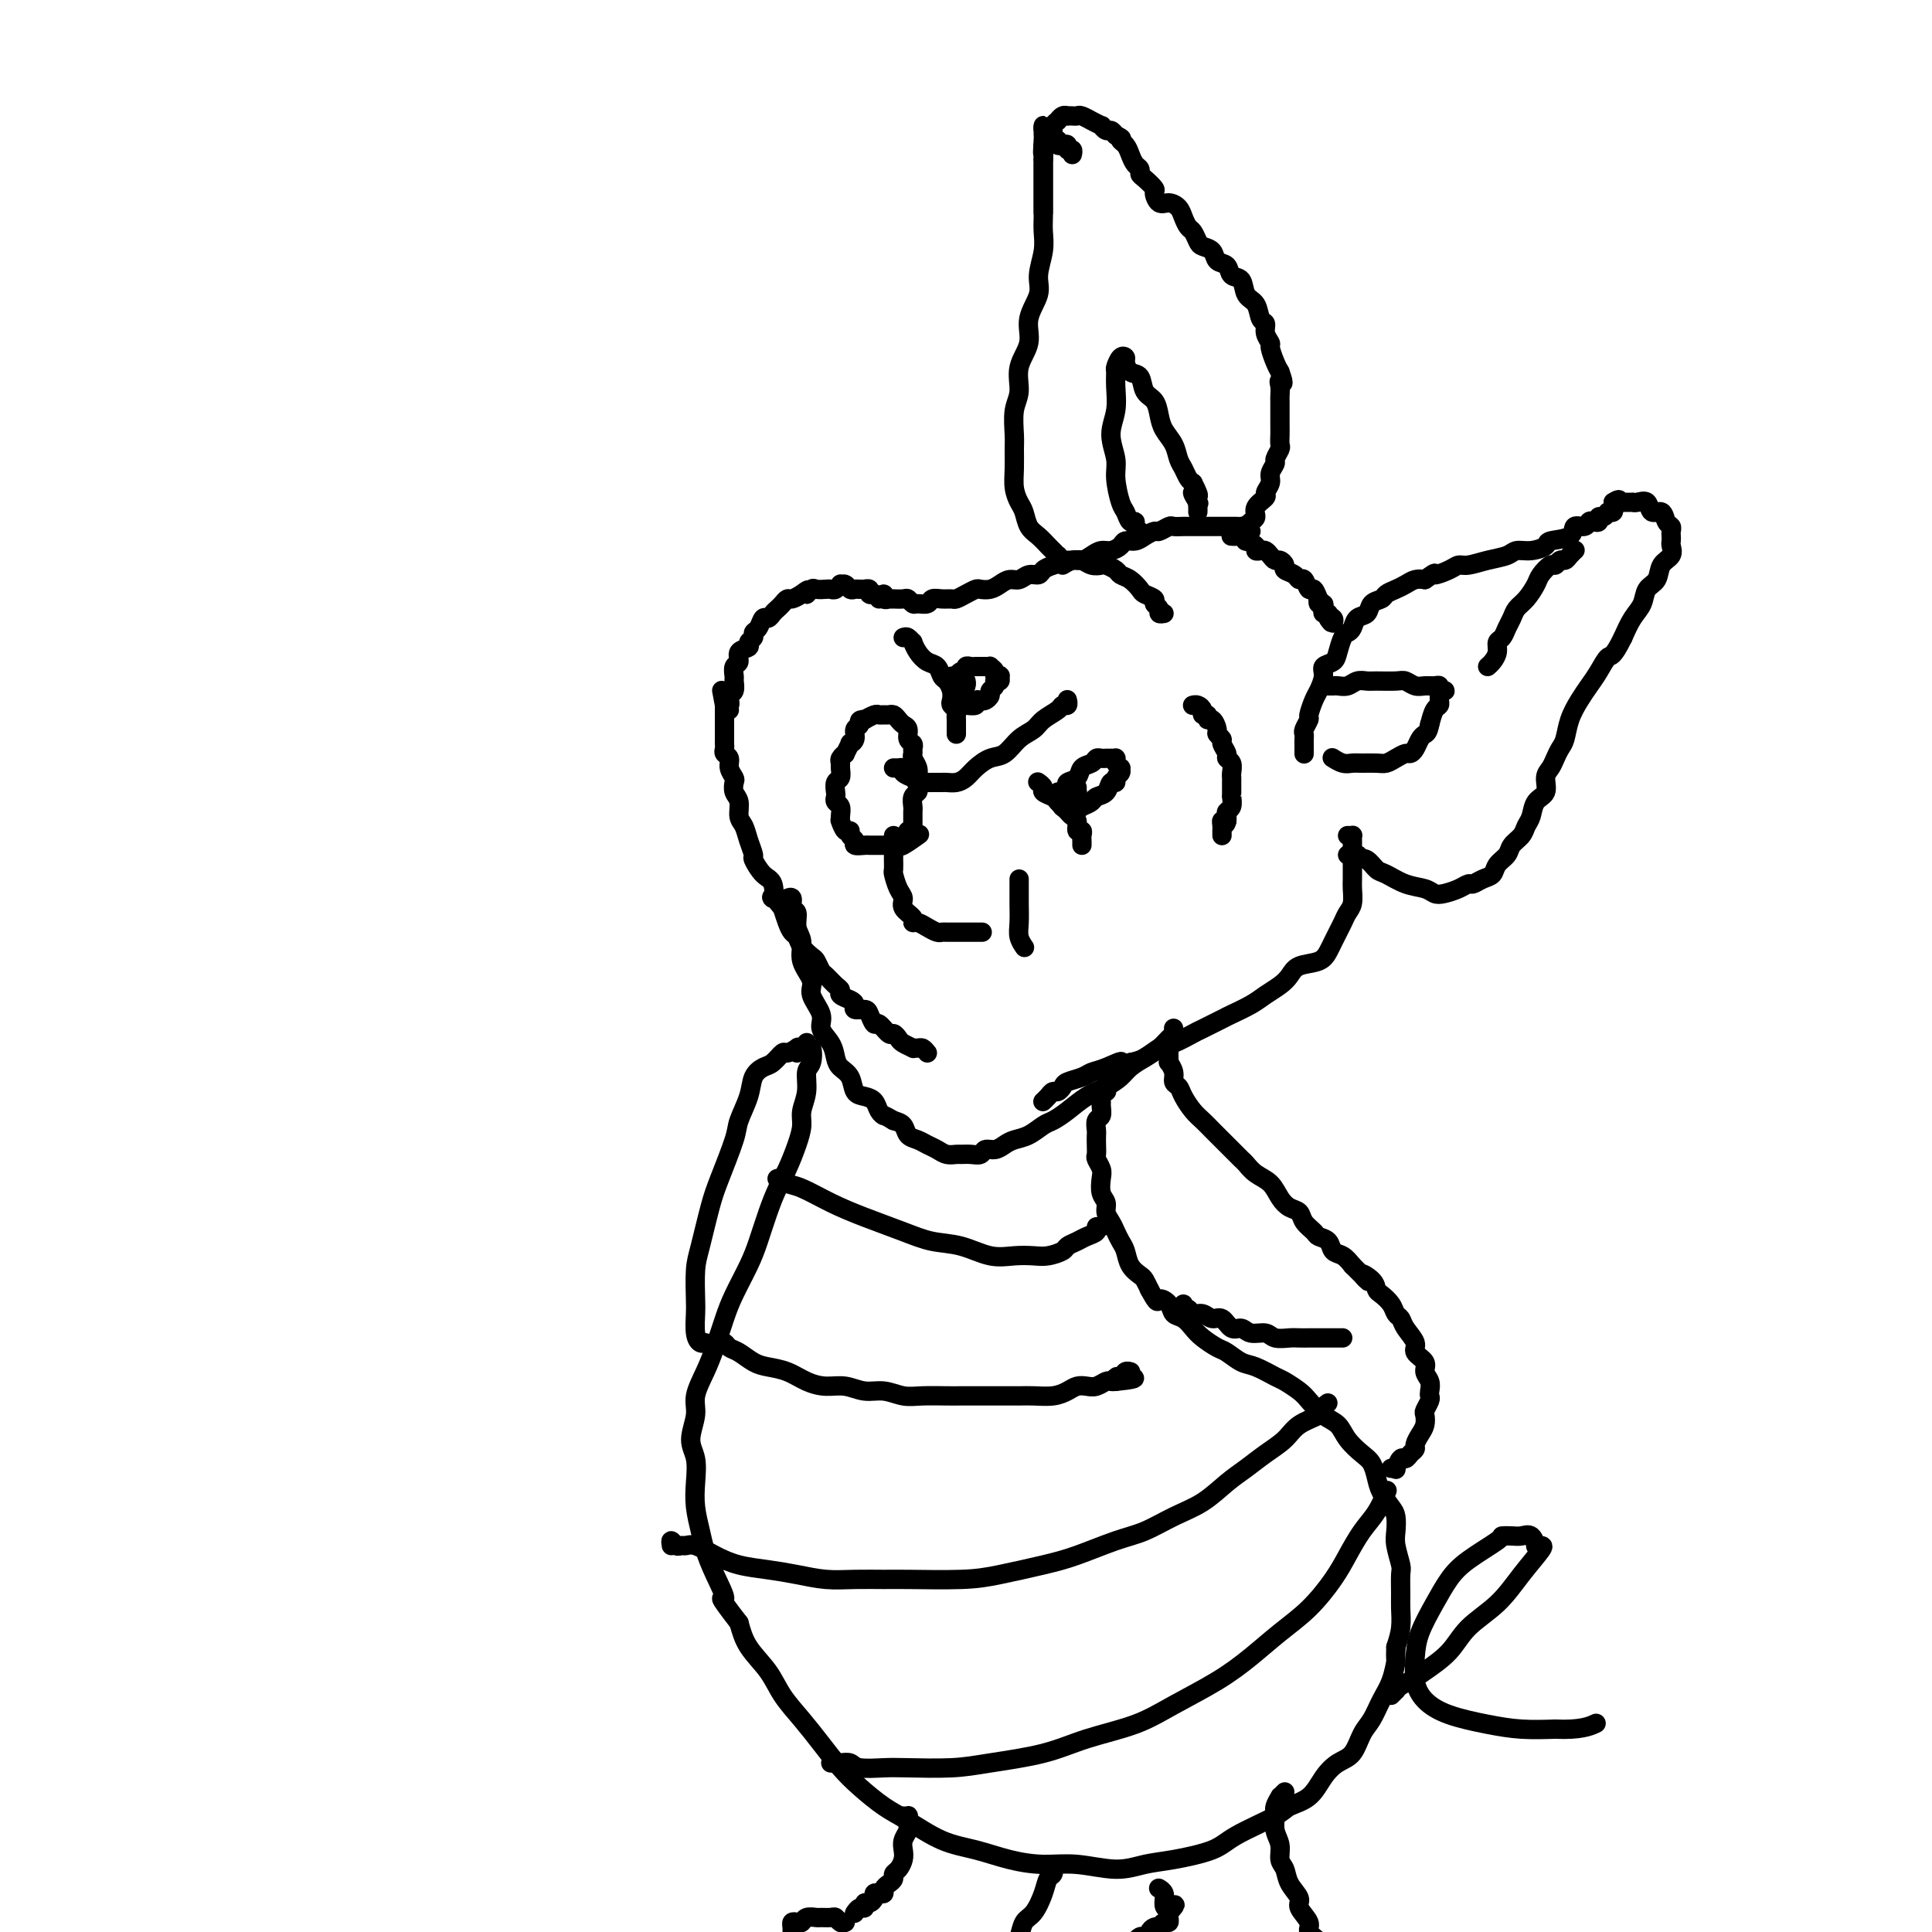 <svg viewBox='0 0 400 400' version='1.1' xmlns='http://www.w3.org/2000/svg' xmlns:xlink='http://www.w3.org/1999/xlink'><g fill='none' stroke='rgb(0,0,0)' stroke-width='4' stroke-linecap='round' stroke-linejoin='round'><path d='M192,218c-0.344,-0.424 -0.687,-0.849 -1,-1c-0.313,-0.151 -0.594,-0.029 -1,0c-0.406,0.029 -0.935,-0.035 -1,0c-0.065,0.035 0.334,0.169 0,0c-0.334,-0.169 -1.403,-0.642 -2,-1c-0.597,-0.358 -0.723,-0.602 -1,-1c-0.277,-0.398 -0.704,-0.950 -1,-1c-0.296,-0.050 -0.459,0.403 -1,0c-0.541,-0.403 -1.459,-1.662 -2,-2c-0.541,-0.338 -0.705,0.246 -1,0c-0.295,-0.246 -0.722,-1.323 -1,-2c-0.278,-0.677 -0.408,-0.955 -1,-1c-0.592,-0.045 -1.647,0.142 -2,0c-0.353,-0.142 -0.006,-0.614 0,-1c0.006,-0.386 -0.331,-0.685 -1,-1c-0.669,-0.315 -1.671,-0.647 -2,-1c-0.329,-0.353 0.014,-0.729 0,-1c-0.014,-0.271 -0.384,-0.439 -1,-1c-0.616,-0.561 -1.478,-1.515 -2,-2c-0.522,-0.485 -0.703,-0.501 -1,-1c-0.297,-0.499 -0.709,-1.481 -1,-2c-0.291,-0.519 -0.459,-0.575 -1,-1c-0.541,-0.425 -1.454,-1.219 -2,-2c-0.546,-0.781 -0.724,-1.550 -1,-2c-0.276,-0.450 -0.651,-0.583 -1,-1c-0.349,-0.417 -0.671,-1.119 -1,-2c-0.329,-0.881 -0.664,-1.940 -1,-3'/><path d='M162,188c-2.797,-3.540 -2.290,-1.888 -2,-2c0.290,-0.112 0.362,-1.986 0,-3c-0.362,-1.014 -1.157,-1.168 -2,-2c-0.843,-0.832 -1.732,-2.343 -2,-3c-0.268,-0.657 0.087,-0.459 0,-1c-0.087,-0.541 -0.615,-1.821 -1,-3c-0.385,-1.179 -0.625,-2.256 -1,-3c-0.375,-0.744 -0.884,-1.154 -1,-2c-0.116,-0.846 0.161,-2.127 0,-3c-0.161,-0.873 -0.760,-1.337 -1,-2c-0.240,-0.663 -0.121,-1.526 0,-2c0.121,-0.474 0.243,-0.561 0,-1c-0.243,-0.439 -0.850,-1.231 -1,-2c-0.150,-0.769 0.156,-1.516 0,-2c-0.156,-0.484 -0.774,-0.707 -1,-1c-0.226,-0.293 -0.061,-0.657 0,-1c0.061,-0.343 0.016,-0.666 0,-1c-0.016,-0.334 -0.004,-0.681 0,-1c0.004,-0.319 0.001,-0.611 0,-1c-0.001,-0.389 -0.000,-0.874 0,-1c0.000,-0.126 0.000,0.106 0,0c-0.000,-0.106 -0.000,-0.549 0,-1c0.000,-0.451 0.000,-0.908 0,-1c-0.000,-0.092 -0.000,0.183 0,0c0.000,-0.183 0.000,-0.822 0,-1c-0.000,-0.178 -0.000,0.106 0,0c0.000,-0.106 0.000,-0.602 0,-1c-0.000,-0.398 -0.000,-0.699 0,-1'/><path d='M150,146c-1.000,-5.333 -0.500,-2.667 0,0'/><path d='M151,147c-0.536,-0.455 -1.073,-0.910 -1,-1c0.073,-0.090 0.755,0.184 1,0c0.245,-0.184 0.051,-0.827 0,-1c-0.051,-0.173 0.039,0.123 0,0c-0.039,-0.123 -0.208,-0.667 0,-1c0.208,-0.333 0.792,-0.455 1,-1c0.208,-0.545 0.040,-1.512 0,-2c-0.040,-0.488 0.050,-0.498 0,-1c-0.050,-0.502 -0.239,-1.497 0,-2c0.239,-0.503 0.905,-0.516 1,-1c0.095,-0.484 -0.382,-1.439 0,-2c0.382,-0.561 1.622,-0.726 2,-1c0.378,-0.274 -0.106,-0.655 0,-1c0.106,-0.345 0.802,-0.652 1,-1c0.198,-0.348 -0.102,-0.737 0,-1c0.102,-0.263 0.605,-0.399 1,-1c0.395,-0.601 0.683,-1.666 1,-2c0.317,-0.334 0.662,0.064 1,0c0.338,-0.064 0.667,-0.591 1,-1c0.333,-0.409 0.669,-0.701 1,-1c0.331,-0.299 0.656,-0.606 1,-1c0.344,-0.394 0.708,-0.875 1,-1c0.292,-0.125 0.512,0.107 1,0c0.488,-0.107 1.244,-0.554 2,-1'/><path d='M166,123c2.185,-1.796 1.149,-0.285 1,0c-0.149,0.285 0.590,-0.655 1,-1c0.410,-0.345 0.492,-0.096 1,0c0.508,0.096 1.442,0.040 2,0c0.558,-0.040 0.741,-0.064 1,0c0.259,0.064 0.594,0.217 1,0c0.406,-0.217 0.882,-0.804 1,-1c0.118,-0.196 -0.123,0.000 0,0c0.123,-0.000 0.612,-0.196 1,0c0.388,0.196 0.677,0.785 1,1c0.323,0.215 0.679,0.057 1,0c0.321,-0.057 0.607,-0.011 1,0c0.393,0.011 0.894,-0.011 1,0c0.106,0.011 -0.181,0.055 0,0c0.181,-0.055 0.832,-0.211 1,0c0.168,0.211 -0.147,0.788 0,1c0.147,0.212 0.756,0.061 1,0c0.244,-0.061 0.122,-0.030 0,0'/><path d='M182,124c0.455,-0.536 0.911,-1.072 1,-1c0.089,0.072 -0.188,0.751 0,1c0.188,0.249 0.842,0.067 1,0c0.158,-0.067 -0.179,-0.019 0,0c0.179,0.019 0.874,0.009 1,0c0.126,-0.009 -0.318,-0.017 0,0c0.318,0.017 1.399,0.058 2,0c0.601,-0.058 0.724,-0.215 1,0c0.276,0.215 0.707,0.804 1,1c0.293,0.196 0.450,-0.000 1,0c0.550,0.000 1.495,0.197 2,0c0.505,-0.197 0.572,-0.788 1,-1c0.428,-0.212 1.218,-0.047 2,0c0.782,0.047 1.557,-0.026 2,0c0.443,0.026 0.556,0.151 1,0c0.444,-0.151 1.221,-0.579 2,-1c0.779,-0.421 1.560,-0.835 2,-1c0.440,-0.165 0.541,-0.082 1,0c0.459,0.082 1.277,0.161 2,0c0.723,-0.161 1.349,-0.564 2,-1c0.651,-0.436 1.325,-0.904 2,-1c0.675,-0.096 1.349,0.182 2,0c0.651,-0.182 1.278,-0.822 2,-1c0.722,-0.178 1.541,0.106 2,0c0.459,-0.106 0.560,-0.602 1,-1c0.440,-0.398 1.220,-0.699 2,-1'/><path d='M218,117c3.451,-1.019 2.080,-0.067 2,0c-0.080,0.067 1.133,-0.752 2,-1c0.867,-0.248 1.388,0.074 2,0c0.612,-0.074 1.315,-0.546 2,-1c0.685,-0.454 1.352,-0.892 2,-1c0.648,-0.108 1.275,0.112 2,0c0.725,-0.112 1.546,-0.556 2,-1c0.454,-0.444 0.540,-0.889 1,-1c0.460,-0.111 1.293,0.110 2,0c0.707,-0.110 1.288,-0.551 2,-1c0.712,-0.449 1.557,-0.905 2,-1c0.443,-0.095 0.486,0.171 1,0c0.514,-0.171 1.499,-0.778 2,-1c0.501,-0.222 0.519,-0.060 1,0c0.481,0.060 1.424,0.016 2,0c0.576,-0.016 0.783,-0.004 1,0c0.217,0.004 0.443,0.001 1,0c0.557,-0.001 1.445,-0.000 2,0c0.555,0.000 0.779,0.000 1,0c0.221,-0.000 0.441,-0.000 1,0c0.559,0.000 1.459,0.000 2,0c0.541,-0.000 0.723,-0.001 1,0c0.277,0.001 0.648,0.004 1,0c0.352,-0.004 0.687,-0.015 1,0c0.313,0.015 0.606,0.057 1,0c0.394,-0.057 0.889,-0.211 1,0c0.111,0.211 -0.162,0.788 0,1c0.162,0.212 0.761,0.061 1,0c0.239,-0.061 0.120,-0.030 0,0'/><path d='M255,111c-0.092,-0.009 -0.184,-0.017 0,0c0.184,0.017 0.646,0.060 1,0c0.354,-0.060 0.602,-0.223 1,0c0.398,0.223 0.947,0.830 1,1c0.053,0.170 -0.389,-0.099 0,0c0.389,0.099 1.610,0.565 2,1c0.390,0.435 -0.050,0.838 0,1c0.050,0.162 0.590,0.081 1,0c0.410,-0.081 0.688,-0.162 1,0c0.312,0.162 0.656,0.568 1,1c0.344,0.432 0.687,0.889 1,1c0.313,0.111 0.594,-0.124 1,0c0.406,0.124 0.935,0.605 1,1c0.065,0.395 -0.333,0.702 0,1c0.333,0.298 1.399,0.585 2,1c0.601,0.415 0.739,0.956 1,1c0.261,0.044 0.645,-0.410 1,0c0.355,0.410 0.683,1.683 1,2c0.317,0.317 0.625,-0.322 1,0c0.375,0.322 0.819,1.606 1,2c0.181,0.394 0.100,-0.101 0,0c-0.100,0.101 -0.219,0.797 0,1c0.219,0.203 0.777,-0.086 1,0c0.223,0.086 0.111,0.549 0,1c-0.111,0.451 -0.222,0.891 0,1c0.222,0.109 0.778,-0.112 1,0c0.222,0.112 0.111,0.556 0,1'/><path d='M275,128c1.332,1.718 0.161,0.512 0,0c-0.161,-0.512 0.687,-0.330 1,0c0.313,0.330 0.089,0.809 0,1c-0.089,0.191 -0.045,0.096 0,0'/><path d='M270,156c-0.000,0.081 -0.000,0.162 0,0c0.000,-0.162 0.000,-0.569 0,-1c-0.000,-0.431 -0.001,-0.888 0,-1c0.001,-0.112 0.004,0.120 0,0c-0.004,-0.120 -0.016,-0.594 0,-1c0.016,-0.406 0.060,-0.746 0,-1c-0.060,-0.254 -0.224,-0.423 0,-1c0.224,-0.577 0.835,-1.561 1,-2c0.165,-0.439 -0.115,-0.331 0,-1c0.115,-0.669 0.626,-2.115 1,-3c0.374,-0.885 0.611,-1.209 1,-2c0.389,-0.791 0.930,-2.051 1,-3c0.070,-0.949 -0.332,-1.588 0,-2c0.332,-0.412 1.399,-0.596 2,-1c0.601,-0.404 0.737,-1.030 1,-2c0.263,-0.970 0.652,-2.286 1,-3c0.348,-0.714 0.656,-0.825 1,-1c0.344,-0.175 0.726,-0.414 1,-1c0.274,-0.586 0.440,-1.519 1,-2c0.560,-0.481 1.515,-0.510 2,-1c0.485,-0.490 0.500,-1.440 1,-2c0.500,-0.560 1.485,-0.728 2,-1c0.515,-0.272 0.561,-0.647 1,-1c0.439,-0.353 1.272,-0.682 2,-1c0.728,-0.318 1.350,-0.624 2,-1c0.650,-0.376 1.329,-0.822 2,-1c0.671,-0.178 1.336,-0.089 2,0'/><path d='M295,120c2.928,-2.039 1.749,-1.138 2,-1c0.251,0.138 1.934,-0.488 3,-1c1.066,-0.512 1.517,-0.912 2,-1c0.483,-0.088 0.999,0.135 2,0c1.001,-0.135 2.486,-0.627 4,-1c1.514,-0.373 3.057,-0.625 4,-1c0.943,-0.375 1.287,-0.873 2,-1c0.713,-0.127 1.797,0.116 3,0c1.203,-0.116 2.525,-0.590 3,-1c0.475,-0.410 0.102,-0.754 1,-1c0.898,-0.246 3.066,-0.392 4,-1c0.934,-0.608 0.632,-1.679 1,-2c0.368,-0.321 1.404,0.106 2,0c0.596,-0.106 0.751,-0.745 1,-1c0.249,-0.255 0.592,-0.125 1,0c0.408,0.125 0.880,0.244 1,0c0.120,-0.244 -0.112,-0.850 0,-1c0.112,-0.150 0.570,0.157 1,0c0.430,-0.157 0.833,-0.778 1,-1c0.167,-0.222 0.097,-0.045 0,0c-0.097,0.045 -0.222,-0.043 0,0c0.222,0.043 0.792,0.218 1,0c0.208,-0.218 0.056,-0.828 0,-1c-0.056,-0.172 -0.016,0.094 0,0c0.016,-0.094 0.008,-0.547 0,-1'/><path d='M334,104c1.636,-1.083 1.226,-0.290 1,0c-0.226,0.290 -0.267,0.078 0,0c0.267,-0.078 0.842,-0.021 1,0c0.158,0.021 -0.099,0.006 0,0c0.099,-0.006 0.555,-0.004 1,0c0.445,0.004 0.878,0.009 1,0c0.122,-0.009 -0.065,-0.032 0,0c0.065,0.032 0.384,0.121 1,0c0.616,-0.121 1.528,-0.450 2,0c0.472,0.450 0.505,1.679 1,2c0.495,0.321 1.453,-0.265 2,0c0.547,0.265 0.683,1.381 1,2c0.317,0.619 0.817,0.742 1,1c0.183,0.258 0.051,0.650 0,1c-0.051,0.350 -0.021,0.659 0,1c0.021,0.341 0.032,0.714 0,1c-0.032,0.286 -0.107,0.484 0,1c0.107,0.516 0.394,1.349 0,2c-0.394,0.651 -1.471,1.121 -2,2c-0.529,0.879 -0.512,2.166 -1,3c-0.488,0.834 -1.481,1.213 -2,2c-0.519,0.787 -0.563,1.981 -1,3c-0.437,1.019 -1.268,1.863 -2,3c-0.732,1.137 -1.366,2.569 -2,4'/><path d='M336,132c-2.131,4.321 -2.459,3.625 -3,4c-0.541,0.375 -1.297,1.823 -2,3c-0.703,1.177 -1.354,2.083 -2,3c-0.646,0.917 -1.286,1.845 -2,3c-0.714,1.155 -1.500,2.536 -2,4c-0.500,1.464 -0.713,3.010 -1,4c-0.287,0.990 -0.650,1.424 -1,2c-0.350,0.576 -0.689,1.294 -1,2c-0.311,0.706 -0.594,1.400 -1,2c-0.406,0.600 -0.935,1.105 -1,2c-0.065,0.895 0.335,2.179 0,3c-0.335,0.821 -1.403,1.178 -2,2c-0.597,0.822 -0.722,2.107 -1,3c-0.278,0.893 -0.708,1.394 -1,2c-0.292,0.606 -0.445,1.318 -1,2c-0.555,0.682 -1.514,1.334 -2,2c-0.486,0.666 -0.501,1.345 -1,2c-0.499,0.655 -1.481,1.285 -2,2c-0.519,0.715 -0.575,1.515 -1,2c-0.425,0.485 -1.220,0.655 -2,1c-0.780,0.345 -1.546,0.864 -2,1c-0.454,0.136 -0.595,-0.110 -1,0c-0.405,0.110 -1.073,0.578 -2,1c-0.927,0.422 -2.115,0.800 -3,1c-0.885,0.200 -1.469,0.224 -2,0c-0.531,-0.224 -1.010,-0.694 -2,-1c-0.990,-0.306 -2.492,-0.447 -4,-1c-1.508,-0.553 -3.023,-1.519 -4,-2c-0.977,-0.481 -1.417,-0.476 -2,-1c-0.583,-0.524 -1.309,-1.578 -2,-2c-0.691,-0.422 -1.345,-0.211 -2,0'/><path d='M281,178c-2.740,-1.309 -0.590,-1.083 0,-1c0.590,0.083 -0.380,0.022 -1,0c-0.620,-0.022 -0.892,-0.006 -1,0c-0.108,0.006 -0.054,0.003 0,0'/><path d='M326,114c0.089,-0.080 0.178,-0.161 0,0c-0.178,0.161 -0.624,0.563 -1,1c-0.376,0.437 -0.682,0.908 -1,1c-0.318,0.092 -0.648,-0.195 -1,0c-0.352,0.195 -0.727,0.871 -1,1c-0.273,0.129 -0.444,-0.289 -1,0c-0.556,0.289 -1.497,1.285 -2,2c-0.503,0.715 -0.569,1.150 -1,2c-0.431,0.850 -1.229,2.116 -2,3c-0.771,0.884 -1.517,1.388 -2,2c-0.483,0.612 -0.703,1.333 -1,2c-0.297,0.667 -0.671,1.282 -1,2c-0.329,0.718 -0.614,1.541 -1,2c-0.386,0.459 -0.874,0.554 -1,1c-0.126,0.446 0.111,1.243 0,2c-0.111,0.757 -0.568,1.473 -1,2c-0.432,0.527 -0.838,0.865 -1,1c-0.162,0.135 -0.081,0.068 0,0'/><path d='M219,116c-0.026,-0.448 -0.051,-0.897 0,-1c0.051,-0.103 0.179,0.139 0,0c-0.179,-0.139 -0.664,-0.660 -1,-1c-0.336,-0.340 -0.524,-0.499 -1,-1c-0.476,-0.501 -1.242,-1.344 -2,-2c-0.758,-0.656 -1.510,-1.126 -2,-2c-0.490,-0.874 -0.720,-2.153 -1,-3c-0.280,-0.847 -0.611,-1.264 -1,-2c-0.389,-0.736 -0.838,-1.793 -1,-3c-0.162,-1.207 -0.039,-2.565 0,-4c0.039,-1.435 -0.006,-2.945 0,-4c0.006,-1.055 0.062,-1.653 0,-3c-0.062,-1.347 -0.243,-3.444 0,-5c0.243,-1.556 0.910,-2.573 1,-4c0.090,-1.427 -0.397,-3.265 0,-5c0.397,-1.735 1.679,-3.366 2,-5c0.321,-1.634 -0.321,-3.270 0,-5c0.321,-1.730 1.603,-3.555 2,-5c0.397,-1.445 -0.090,-2.511 0,-4c0.090,-1.489 0.756,-3.400 1,-5c0.244,-1.600 0.065,-2.890 0,-4c-0.065,-1.110 -0.018,-2.041 0,-3c0.018,-0.959 0.005,-1.948 0,-3c-0.005,-1.052 -0.001,-2.169 0,-3c0.001,-0.831 0.000,-1.378 0,-2c-0.000,-0.622 -0.000,-1.321 0,-2c0.000,-0.679 0.000,-1.340 0,-2'/><path d='M216,33c0.928,-10.863 0.249,-4.020 0,-2c-0.249,2.020 -0.066,-0.784 0,-2c0.066,-1.216 0.017,-0.844 0,-1c-0.017,-0.156 -0.002,-0.841 0,-1c0.002,-0.159 -0.010,0.209 0,0c0.010,-0.209 0.040,-0.994 0,-1c-0.040,-0.006 -0.150,0.768 0,1c0.150,0.232 0.561,-0.078 1,0c0.439,0.078 0.905,0.543 1,1c0.095,0.457 -0.181,0.906 0,1c0.181,0.094 0.818,-0.167 1,0c0.182,0.167 -0.091,0.762 0,1c0.091,0.238 0.546,0.120 1,0c0.454,-0.120 0.906,-0.242 1,0c0.094,0.242 -0.171,0.848 0,1c0.171,0.152 0.777,-0.151 1,0c0.223,0.151 0.064,0.758 0,1c-0.064,0.242 -0.032,0.121 0,0'/><path d='M216,44c0.000,-0.446 0.000,-0.892 0,-1c-0.000,-0.108 -0.000,0.123 0,0c0.000,-0.123 0.000,-0.599 0,-1c-0.000,-0.401 -0.000,-0.726 0,-1c0.000,-0.274 0.000,-0.496 0,-1c-0.000,-0.504 -0.001,-1.290 0,-2c0.001,-0.710 0.003,-1.346 0,-2c-0.003,-0.654 -0.011,-1.327 0,-2c0.011,-0.673 0.040,-1.346 0,-2c-0.040,-0.654 -0.150,-1.290 0,-2c0.150,-0.710 0.561,-1.496 1,-2c0.439,-0.504 0.905,-0.727 1,-1c0.095,-0.273 -0.181,-0.595 0,-1c0.181,-0.405 0.818,-0.893 1,-1c0.182,-0.107 -0.092,0.167 0,0c0.092,-0.167 0.550,-0.777 1,-1c0.450,-0.223 0.893,-0.061 1,0c0.107,0.061 -0.121,0.020 0,0c0.121,-0.020 0.591,-0.021 1,0c0.409,0.021 0.758,0.062 1,0c0.242,-0.062 0.375,-0.228 1,0c0.625,0.228 1.740,0.850 2,1c0.260,0.150 -0.334,-0.171 0,0c0.334,0.171 1.595,0.833 2,1c0.405,0.167 -0.046,-0.161 0,0c0.046,0.161 0.589,0.813 1,1c0.411,0.187 0.689,-0.089 1,0c0.311,0.089 0.656,0.545 1,1'/><path d='M231,28c1.881,0.809 1.082,0.833 1,1c-0.082,0.167 0.552,0.479 1,1c0.448,0.521 0.710,1.252 1,2c0.290,0.748 0.607,1.514 1,2c0.393,0.486 0.861,0.692 1,1c0.139,0.308 -0.052,0.717 0,1c0.052,0.283 0.345,0.439 1,1c0.655,0.561 1.671,1.526 2,2c0.329,0.474 -0.028,0.458 0,1c0.028,0.542 0.441,1.641 1,2c0.559,0.359 1.263,-0.021 2,0c0.737,0.021 1.507,0.443 2,1c0.493,0.557 0.708,1.249 1,2c0.292,0.751 0.660,1.562 1,2c0.340,0.438 0.653,0.503 1,1c0.347,0.497 0.727,1.427 1,2c0.273,0.573 0.439,0.788 1,1c0.561,0.212 1.516,0.422 2,1c0.484,0.578 0.496,1.524 1,2c0.504,0.476 1.501,0.482 2,1c0.499,0.518 0.501,1.547 1,2c0.499,0.453 1.497,0.330 2,1c0.503,0.670 0.512,2.133 1,3c0.488,0.867 1.455,1.140 2,2c0.545,0.860 0.667,2.309 1,3c0.333,0.691 0.877,0.626 1,1c0.123,0.374 -0.174,1.189 0,2c0.174,0.811 0.820,1.620 1,2c0.180,0.380 -0.105,0.333 0,1c0.105,0.667 0.602,2.048 1,3c0.398,0.952 0.699,1.476 1,2'/><path d='M265,77c1.238,3.362 0.332,2.265 0,2c-0.332,-0.265 -0.089,0.300 0,1c0.089,0.700 0.024,1.535 0,2c-0.024,0.465 -0.006,0.561 0,1c0.006,0.439 0.001,1.221 0,2c-0.001,0.779 0.001,1.556 0,2c-0.001,0.444 -0.004,0.557 0,1c0.004,0.443 0.016,1.217 0,2c-0.016,0.783 -0.061,1.575 0,2c0.061,0.425 0.228,0.484 0,1c-0.228,0.516 -0.850,1.490 -1,2c-0.150,0.510 0.172,0.556 0,1c-0.172,0.444 -0.838,1.288 -1,2c-0.162,0.712 0.182,1.294 0,2c-0.182,0.706 -0.889,1.537 -1,2c-0.111,0.463 0.373,0.559 0,1c-0.373,0.441 -1.602,1.227 -2,2c-0.398,0.773 0.037,1.531 0,2c-0.037,0.469 -0.546,0.648 -1,1c-0.454,0.352 -0.854,0.878 -1,1c-0.146,0.122 -0.039,-0.159 0,0c0.039,0.159 0.011,0.760 0,1c-0.011,0.240 -0.006,0.120 0,0'/><path d='M221,116c0.305,0.002 0.609,0.004 1,0c0.391,-0.004 0.868,-0.015 1,0c0.132,0.015 -0.082,0.056 0,0c0.082,-0.056 0.460,-0.208 1,0c0.540,0.208 1.243,0.777 2,1c0.757,0.223 1.567,0.100 2,0c0.433,-0.100 0.487,-0.178 1,0c0.513,0.178 1.484,0.611 2,1c0.516,0.389 0.577,0.734 1,1c0.423,0.266 1.208,0.452 2,1c0.792,0.548 1.589,1.456 2,2c0.411,0.544 0.435,0.724 1,1c0.565,0.276 1.672,0.648 2,1c0.328,0.352 -0.122,0.683 0,1c0.122,0.317 0.816,0.621 1,1c0.184,0.379 -0.143,0.833 0,1c0.143,0.167 0.755,0.048 1,0c0.245,-0.048 0.122,-0.024 0,0'/><path d='M247,146c-0.081,0.022 -0.161,0.043 0,0c0.161,-0.043 0.564,-0.151 1,0c0.436,0.151 0.904,0.560 1,1c0.096,0.440 -0.180,0.909 0,1c0.180,0.091 0.818,-0.197 1,0c0.182,0.197 -0.091,0.879 0,1c0.091,0.121 0.545,-0.319 1,0c0.455,0.319 0.911,1.399 1,2c0.089,0.601 -0.187,0.725 0,1c0.187,0.275 0.839,0.703 1,1c0.161,0.297 -0.167,0.465 0,1c0.167,0.535 0.829,1.439 1,2c0.171,0.561 -0.150,0.779 0,1c0.150,0.221 0.772,0.444 1,1c0.228,0.556 0.061,1.446 0,2c-0.061,0.554 -0.017,0.774 0,1c0.017,0.226 0.005,0.460 0,1c-0.005,0.540 -0.005,1.388 0,2c0.005,0.612 0.015,0.990 0,1c-0.015,0.010 -0.057,-0.348 0,0c0.057,0.348 0.211,1.403 0,2c-0.211,0.597 -0.788,0.738 -1,1c-0.212,0.262 -0.061,0.646 0,1c0.061,0.354 0.030,0.677 0,1'/><path d='M254,170c-0.381,1.504 -0.834,0.263 -1,0c-0.166,-0.263 -0.044,0.452 0,1c0.044,0.548 0.012,0.930 0,1c-0.012,0.070 -0.003,-0.174 0,0c0.003,0.174 0.001,0.764 0,1c-0.001,0.236 -0.000,0.118 0,0'/><path d='M215,162c-0.128,-0.090 -0.257,-0.180 0,0c0.257,0.180 0.899,0.629 1,1c0.101,0.371 -0.338,0.663 0,1c0.338,0.337 1.454,0.719 2,1c0.546,0.281 0.524,0.461 1,1c0.476,0.539 1.452,1.436 2,2c0.548,0.564 0.669,0.795 1,1c0.331,0.205 0.873,0.383 1,1c0.127,0.617 -0.162,1.672 0,2c0.162,0.328 0.776,-0.070 1,0c0.224,0.070 0.060,0.607 0,1c-0.060,0.393 -0.016,0.641 0,1c0.016,0.359 0.004,0.827 0,1c-0.004,0.173 -0.001,0.049 0,0c0.001,-0.049 0.001,-0.025 0,0'/><path d='M219,165c-0.006,-0.032 -0.011,-0.064 0,0c0.011,0.064 0.040,0.224 0,0c-0.040,-0.224 -0.147,-0.833 0,-1c0.147,-0.167 0.549,0.106 1,0c0.451,-0.106 0.951,-0.591 1,-1c0.049,-0.409 -0.352,-0.740 0,-1c0.352,-0.260 1.456,-0.448 2,-1c0.544,-0.552 0.528,-1.468 1,-2c0.472,-0.532 1.432,-0.678 2,-1c0.568,-0.322 0.743,-0.818 1,-1c0.257,-0.182 0.594,-0.049 1,0c0.406,0.049 0.879,0.013 1,0c0.121,-0.013 -0.111,-0.004 0,0c0.111,0.004 0.565,0.004 1,0c0.435,-0.004 0.853,-0.011 1,0c0.147,0.011 0.025,0.041 0,0c-0.025,-0.041 0.047,-0.151 0,0c-0.047,0.151 -0.213,0.565 0,1c0.213,0.435 0.804,0.891 1,1c0.196,0.109 -0.003,-0.130 0,0c0.003,0.130 0.209,0.630 0,1c-0.209,0.370 -0.834,0.610 -1,1c-0.166,0.390 0.125,0.931 0,1c-0.125,0.069 -0.666,-0.332 -1,0c-0.334,0.332 -0.461,1.398 -1,2c-0.539,0.602 -1.491,0.739 -2,1c-0.509,0.261 -0.574,0.646 -1,1c-0.426,0.354 -1.213,0.677 -2,1'/><path d='M224,167c-1.498,1.238 -1.242,0.331 -1,0c0.242,-0.331 0.472,-0.088 0,0c-0.472,0.088 -1.644,0.021 -2,0c-0.356,-0.021 0.104,0.006 0,0c-0.104,-0.006 -0.771,-0.044 -1,0c-0.229,0.044 -0.019,0.169 0,0c0.019,-0.169 -0.153,-0.633 0,-1c0.153,-0.367 0.629,-0.638 1,-1c0.371,-0.362 0.635,-0.815 1,-1c0.365,-0.185 0.830,-0.101 1,0c0.170,0.101 0.046,0.220 0,0c-0.046,-0.220 -0.013,-0.777 0,-1c0.013,-0.223 0.007,-0.111 0,0'/><path d='M187,132c0.305,-0.125 0.609,-0.251 1,0c0.391,0.251 0.868,0.878 1,1c0.132,0.122 -0.081,-0.262 0,0c0.081,0.262 0.455,1.169 1,2c0.545,0.831 1.260,1.588 2,2c0.740,0.412 1.505,0.481 2,1c0.495,0.519 0.720,1.487 1,2c0.280,0.513 0.615,0.571 1,1c0.385,0.429 0.821,1.228 1,2c0.179,0.772 0.100,1.516 0,2c-0.100,0.484 -0.223,0.707 0,1c0.223,0.293 0.792,0.657 1,1c0.208,0.343 0.056,0.665 0,1c-0.056,0.335 -0.015,0.682 0,1c0.015,0.318 0.004,0.607 0,1c-0.004,0.393 -0.001,0.889 0,1c0.001,0.111 0.000,-0.162 0,0c-0.000,0.162 -0.000,0.761 0,1c0.000,0.239 0.000,0.120 0,0'/><path d='M197,140c0.444,-0.033 0.889,-0.065 1,0c0.111,0.065 -0.111,0.228 0,0c0.111,-0.228 0.556,-0.846 1,-1c0.444,-0.154 0.889,0.155 1,0c0.111,-0.155 -0.111,-0.774 0,-1c0.111,-0.226 0.554,-0.061 1,0c0.446,0.061 0.894,0.016 1,0c0.106,-0.016 -0.130,-0.005 0,0c0.130,0.005 0.627,0.004 1,0c0.373,-0.004 0.621,-0.012 1,0c0.379,0.012 0.890,0.042 1,0c0.110,-0.042 -0.181,-0.156 0,0c0.181,0.156 0.834,0.582 1,1c0.166,0.418 -0.156,0.829 0,1c0.156,0.171 0.789,0.101 1,0c0.211,-0.101 -0.000,-0.234 0,0c0.000,0.234 0.211,0.836 0,1c-0.211,0.164 -0.844,-0.110 -1,0c-0.156,0.110 0.166,0.604 0,1c-0.166,0.396 -0.819,0.694 -1,1c-0.181,0.306 0.111,0.622 0,1c-0.111,0.378 -0.625,0.819 -1,1c-0.375,0.181 -0.612,0.101 -1,0c-0.388,-0.101 -0.929,-0.223 -1,0c-0.071,0.223 0.327,0.791 0,1c-0.327,0.209 -1.379,0.060 -2,0c-0.621,-0.060 -0.810,-0.030 -1,0'/><path d='M199,146c-1.000,0.136 -1.001,-0.024 -1,0c0.001,0.024 0.003,0.231 0,0c-0.003,-0.231 -0.011,-0.902 0,-1c0.011,-0.098 0.041,0.376 0,0c-0.041,-0.376 -0.155,-1.603 0,-2c0.155,-0.397 0.577,0.037 1,0c0.423,-0.037 0.845,-0.546 1,-1c0.155,-0.454 0.042,-0.853 0,-1c-0.042,-0.147 -0.012,-0.042 0,0c0.012,0.042 0.006,0.021 0,0'/><path d='M221,145c-0.028,-0.118 -0.056,-0.236 0,0c0.056,0.236 0.196,0.826 0,1c-0.196,0.174 -0.727,-0.068 -1,0c-0.273,0.068 -0.289,0.446 -1,1c-0.711,0.554 -2.119,1.285 -3,2c-0.881,0.715 -1.237,1.413 -2,2c-0.763,0.587 -1.934,1.064 -3,2c-1.066,0.936 -2.029,2.332 -3,3c-0.971,0.668 -1.952,0.610 -3,1c-1.048,0.390 -2.165,1.229 -3,2c-0.835,0.771 -1.390,1.475 -2,2c-0.610,0.525 -1.277,0.873 -2,1c-0.723,0.127 -1.503,0.034 -2,0c-0.497,-0.034 -0.711,-0.009 -1,0c-0.289,0.009 -0.655,0.004 -1,0c-0.345,-0.004 -0.671,-0.005 -1,0c-0.329,0.005 -0.660,0.016 -1,0c-0.340,-0.016 -0.687,-0.060 -1,0c-0.313,0.060 -0.590,0.222 -1,0c-0.410,-0.222 -0.951,-0.830 -1,-1c-0.049,-0.170 0.394,0.098 0,0c-0.394,-0.098 -1.626,-0.562 -2,-1c-0.374,-0.438 0.110,-0.849 0,-1c-0.110,-0.151 -0.813,-0.040 -1,0c-0.187,0.040 0.142,0.011 0,0c-0.142,-0.011 -0.755,-0.003 -1,0c-0.245,0.003 -0.123,0.002 0,0'/><path d='M188,173c-0.113,-0.416 -0.227,-0.832 0,-1c0.227,-0.168 0.793,-0.086 1,0c0.207,0.086 0.055,0.178 0,0c-0.055,-0.178 -0.015,-0.624 0,-1c0.015,-0.376 0.003,-0.682 0,-1c-0.003,-0.318 0.003,-0.649 0,-1c-0.003,-0.351 -0.015,-0.724 0,-1c0.015,-0.276 0.057,-0.455 0,-1c-0.057,-0.545 -0.212,-1.455 0,-2c0.212,-0.545 0.790,-0.726 1,-1c0.210,-0.274 0.053,-0.640 0,-1c-0.053,-0.360 0.000,-0.712 0,-1c-0.000,-0.288 -0.053,-0.511 0,-1c0.053,-0.489 0.211,-1.245 0,-2c-0.211,-0.755 -0.793,-1.511 -1,-2c-0.207,-0.489 -0.041,-0.712 0,-1c0.041,-0.288 -0.045,-0.640 0,-1c0.045,-0.360 0.219,-0.726 0,-1c-0.219,-0.274 -0.832,-0.455 -1,-1c-0.168,-0.545 0.110,-1.452 0,-2c-0.110,-0.548 -0.607,-0.735 -1,-1c-0.393,-0.265 -0.683,-0.607 -1,-1c-0.317,-0.393 -0.661,-0.838 -1,-1c-0.339,-0.162 -0.673,-0.040 -1,0c-0.327,0.040 -0.649,-0.003 -1,0c-0.351,0.003 -0.733,0.052 -1,0c-0.267,-0.052 -0.418,-0.206 -1,0c-0.582,0.206 -1.595,0.773 -2,1c-0.405,0.227 -0.203,0.113 0,0'/><path d='M179,149c-1.553,-0.116 -0.937,0.594 -1,1c-0.063,0.406 -0.806,0.509 -1,1c-0.194,0.491 0.159,1.371 0,2c-0.159,0.629 -0.831,1.009 -1,1c-0.169,-0.009 0.165,-0.405 0,0c-0.165,0.405 -0.829,1.613 -1,2c-0.171,0.387 0.151,-0.047 0,0c-0.151,0.047 -0.776,0.575 -1,1c-0.224,0.425 -0.046,0.748 0,1c0.046,0.252 -0.040,0.435 0,1c0.040,0.565 0.206,1.514 0,2c-0.206,0.486 -0.783,0.511 -1,1c-0.217,0.489 -0.072,1.444 0,2c0.072,0.556 0.072,0.714 0,1c-0.072,0.286 -0.216,0.702 0,1c0.216,0.298 0.793,0.480 1,1c0.207,0.520 0.046,1.378 0,2c-0.046,0.622 0.025,1.007 0,1c-0.025,-0.007 -0.146,-0.405 0,0c0.146,0.405 0.559,1.615 1,2c0.441,0.385 0.909,-0.055 1,0c0.091,0.055 -0.197,0.603 0,1c0.197,0.397 0.879,0.642 1,1c0.121,0.358 -0.318,0.828 0,1c0.318,0.172 1.395,0.046 2,0c0.605,-0.046 0.740,-0.012 1,0c0.260,0.012 0.647,0.003 1,0c0.353,-0.003 0.672,-0.001 1,0c0.328,0.001 0.665,0.000 1,0c0.335,-0.000 0.667,-0.000 1,0'/><path d='M184,175c1.325,-0.002 1.137,-0.008 1,0c-0.137,0.008 -0.222,0.030 0,0c0.222,-0.030 0.750,-0.111 1,0c0.250,0.111 0.221,0.415 1,0c0.779,-0.415 2.365,-1.547 3,-2c0.635,-0.453 0.317,-0.226 0,0'/><path d='M185,173c-0.000,0.294 -0.000,0.588 0,1c0.000,0.412 0.000,0.941 0,1c-0.000,0.059 -0.001,-0.351 0,0c0.001,0.351 0.003,1.463 0,2c-0.003,0.537 -0.011,0.500 0,1c0.011,0.500 0.039,1.537 0,2c-0.039,0.463 -0.146,0.351 0,1c0.146,0.649 0.546,2.059 1,3c0.454,0.941 0.961,1.414 1,2c0.039,0.586 -0.390,1.284 0,2c0.390,0.716 1.600,1.449 2,2c0.400,0.551 -0.009,0.918 0,1c0.009,0.082 0.435,-0.122 1,0c0.565,0.122 1.268,0.568 2,1c0.732,0.432 1.492,0.848 2,1c0.508,0.152 0.764,0.041 1,0c0.236,-0.041 0.453,-0.011 1,0c0.547,0.011 1.426,0.003 2,0c0.574,-0.003 0.845,-0.001 1,0c0.155,0.001 0.196,0.000 1,0c0.804,-0.000 2.373,-0.000 3,0c0.627,0.000 0.314,0.000 0,0'/><path d='M211,182c0.000,0.436 0.000,0.872 0,1c-0.000,0.128 -0.001,-0.051 0,0c0.001,0.051 0.004,0.333 0,1c-0.004,0.667 -0.015,1.720 0,3c0.015,1.280 0.056,2.786 0,4c-0.056,1.214 -0.207,2.134 0,3c0.207,0.866 0.774,1.676 1,2c0.226,0.324 0.113,0.162 0,0'/><path d='M279,173c0.423,0.016 0.845,0.031 1,0c0.155,-0.031 0.041,-0.109 0,0c-0.041,0.109 -0.011,0.403 0,1c0.011,0.597 0.003,1.496 0,2c-0.003,0.504 0.000,0.614 0,1c-0.000,0.386 -0.003,1.048 0,2c0.003,0.952 0.012,2.194 0,3c-0.012,0.806 -0.045,1.174 0,2c0.045,0.826 0.167,2.108 0,3c-0.167,0.892 -0.622,1.393 -1,2c-0.378,0.607 -0.680,1.318 -1,2c-0.320,0.682 -0.660,1.334 -1,2c-0.340,0.666 -0.682,1.347 -1,2c-0.318,0.653 -0.612,1.277 -1,2c-0.388,0.723 -0.870,1.545 -2,2c-1.130,0.455 -2.909,0.544 -4,1c-1.091,0.456 -1.494,1.278 -2,2c-0.506,0.722 -1.116,1.344 -2,2c-0.884,0.656 -2.040,1.346 -3,2c-0.960,0.654 -1.722,1.273 -3,2c-1.278,0.727 -3.073,1.561 -4,2c-0.927,0.439 -0.986,0.484 -2,1c-1.014,0.516 -2.985,1.504 -4,2c-1.015,0.496 -1.076,0.500 -2,1c-0.924,0.500 -2.712,1.495 -4,2c-1.288,0.505 -2.078,0.521 -3,1c-0.922,0.479 -1.978,1.423 -3,2c-1.022,0.577 -2.011,0.789 -3,1'/><path d='M234,220c-6.348,3.201 -2.717,0.703 -2,0c0.717,-0.703 -1.482,0.389 -3,1c-1.518,0.611 -2.357,0.742 -3,1c-0.643,0.258 -1.089,0.643 -2,1c-0.911,0.357 -2.285,0.687 -3,1c-0.715,0.313 -0.770,0.609 -1,1c-0.230,0.391 -0.636,0.875 -1,1c-0.364,0.125 -0.686,-0.110 -1,0c-0.314,0.110 -0.620,0.566 -1,1c-0.380,0.434 -0.833,0.848 -1,1c-0.167,0.152 -0.048,0.044 0,0c0.048,-0.044 0.024,-0.022 0,0'/><path d='M243,213c-0.019,-0.096 -0.038,-0.191 0,0c0.038,0.191 0.134,0.670 0,1c-0.134,0.330 -0.496,0.511 -1,1c-0.504,0.489 -1.148,1.286 -2,2c-0.852,0.714 -1.911,1.345 -3,2c-1.089,0.655 -2.210,1.334 -3,2c-0.790,0.666 -1.251,1.320 -2,2c-0.749,0.680 -1.785,1.385 -3,2c-1.215,0.615 -2.607,1.138 -4,2c-1.393,0.862 -2.785,2.062 -4,3c-1.215,0.938 -2.251,1.613 -3,2c-0.749,0.387 -1.212,0.486 -2,1c-0.788,0.514 -1.903,1.443 -3,2c-1.097,0.557 -2.177,0.741 -3,1c-0.823,0.259 -1.389,0.591 -2,1c-0.611,0.409 -1.267,0.894 -2,1c-0.733,0.106 -1.544,-0.168 -2,0c-0.456,0.168 -0.559,0.778 -1,1c-0.441,0.222 -1.220,0.057 -2,0c-0.780,-0.057 -1.560,-0.004 -2,0c-0.440,0.004 -0.540,-0.041 -1,0c-0.460,0.041 -1.279,0.167 -2,0c-0.721,-0.167 -1.344,-0.626 -2,-1c-0.656,-0.374 -1.344,-0.664 -2,-1c-0.656,-0.336 -1.279,-0.719 -2,-1c-0.721,-0.281 -1.540,-0.460 -2,-1c-0.460,-0.540 -0.560,-1.440 -1,-2c-0.440,-0.560 -1.220,-0.780 -2,-1'/><path d='M185,232c-2.104,-1.277 -1.863,-0.970 -2,-1c-0.137,-0.030 -0.652,-0.396 -1,-1c-0.348,-0.604 -0.531,-1.446 -1,-2c-0.469,-0.554 -1.225,-0.819 -2,-1c-0.775,-0.181 -1.568,-0.278 -2,-1c-0.432,-0.722 -0.502,-2.069 -1,-3c-0.498,-0.931 -1.424,-1.444 -2,-2c-0.576,-0.556 -0.804,-1.153 -1,-2c-0.196,-0.847 -0.362,-1.944 -1,-3c-0.638,-1.056 -1.748,-2.070 -2,-3c-0.252,-0.930 0.354,-1.775 0,-3c-0.354,-1.225 -1.668,-2.830 -2,-4c-0.332,-1.170 0.319,-1.904 0,-3c-0.319,-1.096 -1.606,-2.555 -2,-4c-0.394,-1.445 0.106,-2.878 0,-4c-0.106,-1.122 -0.817,-1.933 -1,-3c-0.183,-1.067 0.161,-2.391 0,-3c-0.161,-0.609 -0.827,-0.503 -1,-1c-0.173,-0.497 0.146,-1.595 0,-2c-0.146,-0.405 -0.756,-0.116 -1,0c-0.244,0.116 -0.122,0.058 0,0'/><path d='M229,225c-0.031,0.446 -0.061,0.892 0,1c0.061,0.108 0.214,-0.122 0,0c-0.214,0.122 -0.793,0.595 -1,1c-0.207,0.405 -0.041,0.742 0,1c0.041,0.258 -0.041,0.435 0,1c0.041,0.565 0.207,1.516 0,2c-0.207,0.484 -0.787,0.501 -1,1c-0.213,0.499 -0.058,1.481 0,2c0.058,0.519 0.019,0.576 0,1c-0.019,0.424 -0.019,1.215 0,2c0.019,0.785 0.057,1.565 0,2c-0.057,0.435 -0.207,0.525 0,1c0.207,0.475 0.773,1.334 1,2c0.227,0.666 0.116,1.137 0,2c-0.116,0.863 -0.238,2.118 0,3c0.238,0.882 0.837,1.391 1,2c0.163,0.609 -0.111,1.317 0,2c0.111,0.683 0.606,1.341 1,2c0.394,0.659 0.687,1.318 1,2c0.313,0.682 0.647,1.386 1,2c0.353,0.614 0.724,1.137 1,2c0.276,0.863 0.455,2.066 1,3c0.545,0.934 1.454,1.598 2,2c0.546,0.402 0.727,0.544 1,1c0.273,0.456 0.636,1.228 1,2'/><path d='M238,267c1.888,3.516 1.608,2.307 2,2c0.392,-0.307 1.455,0.287 2,1c0.545,0.713 0.573,1.543 1,2c0.427,0.457 1.254,0.541 2,1c0.746,0.459 1.410,1.293 2,2c0.590,0.707 1.104,1.288 2,2c0.896,0.712 2.173,1.557 3,2c0.827,0.443 1.203,0.485 2,1c0.797,0.515 2.013,1.503 3,2c0.987,0.497 1.744,0.502 3,1c1.256,0.498 3.011,1.488 4,2c0.989,0.512 1.214,0.545 2,1c0.786,0.455 2.135,1.332 3,2c0.865,0.668 1.246,1.127 2,2c0.754,0.873 1.879,2.158 3,3c1.121,0.842 2.237,1.240 3,2c0.763,0.760 1.173,1.883 2,3c0.827,1.117 2.070,2.229 3,3c0.930,0.771 1.545,1.203 2,2c0.455,0.797 0.749,1.960 1,3c0.251,1.040 0.459,1.957 1,3c0.541,1.043 1.417,2.213 2,3c0.583,0.787 0.874,1.192 1,2c0.126,0.808 0.086,2.019 0,3c-0.086,0.981 -0.219,1.731 0,3c0.219,1.269 0.792,3.056 1,4c0.208,0.944 0.053,1.046 0,2c-0.053,0.954 -0.004,2.761 0,4c0.004,1.239 -0.037,1.911 0,3c0.037,1.089 0.154,2.597 0,4c-0.154,1.403 -0.577,2.702 -1,4'/><path d='M289,341c-0.120,3.117 0.081,2.408 0,3c-0.081,0.592 -0.444,2.484 -1,4c-0.556,1.516 -1.307,2.657 -2,4c-0.693,1.343 -1.330,2.889 -2,4c-0.670,1.111 -1.374,1.785 -2,3c-0.626,1.215 -1.173,2.969 -2,4c-0.827,1.031 -1.935,1.338 -3,2c-1.065,0.662 -2.088,1.678 -3,3c-0.912,1.322 -1.713,2.948 -3,4c-1.287,1.052 -3.060,1.528 -4,2c-0.940,0.472 -1.047,0.938 -3,2c-1.953,1.062 -5.751,2.720 -8,4c-2.249,1.280 -2.949,2.181 -5,3c-2.051,0.819 -5.453,1.555 -8,2c-2.547,0.445 -4.241,0.601 -6,1c-1.759,0.399 -3.585,1.043 -6,1c-2.415,-0.043 -5.420,-0.772 -8,-1c-2.580,-0.228 -4.734,0.045 -7,0c-2.266,-0.045 -4.642,-0.409 -7,-1c-2.358,-0.591 -4.696,-1.410 -7,-2c-2.304,-0.590 -4.573,-0.950 -7,-2c-2.427,-1.050 -5.012,-2.790 -7,-4c-1.988,-1.210 -3.378,-1.890 -5,-3c-1.622,-1.110 -3.477,-2.648 -5,-4c-1.523,-1.352 -2.713,-2.517 -4,-4c-1.287,-1.483 -2.670,-3.284 -4,-5c-1.330,-1.716 -2.608,-3.347 -4,-5c-1.392,-1.653 -2.899,-3.330 -4,-5c-1.101,-1.670 -1.796,-3.334 -3,-5c-1.204,-1.666 -2.915,-3.333 -4,-5c-1.085,-1.667 -1.542,-3.333 -2,-5'/><path d='M153,336c-5.228,-6.776 -3.300,-4.717 -3,-5c0.300,-0.283 -1.030,-2.910 -2,-5c-0.970,-2.090 -1.579,-3.644 -2,-5c-0.421,-1.356 -0.654,-2.514 -1,-4c-0.346,-1.486 -0.807,-3.300 -1,-5c-0.193,-1.700 -0.120,-3.286 0,-5c0.120,-1.714 0.287,-3.557 0,-5c-0.287,-1.443 -1.027,-2.488 -1,-4c0.027,-1.512 0.823,-3.492 1,-5c0.177,-1.508 -0.263,-2.544 0,-4c0.263,-1.456 1.229,-3.334 2,-5c0.771,-1.666 1.347,-3.122 2,-5c0.653,-1.878 1.382,-4.178 2,-6c0.618,-1.822 1.124,-3.166 2,-5c0.876,-1.834 2.121,-4.159 3,-6c0.879,-1.841 1.391,-3.199 2,-5c0.609,-1.801 1.316,-4.047 2,-6c0.684,-1.953 1.345,-3.614 2,-5c0.655,-1.386 1.304,-2.498 2,-4c0.696,-1.502 1.439,-3.393 2,-5c0.561,-1.607 0.938,-2.929 1,-4c0.062,-1.071 -0.193,-1.892 0,-3c0.193,-1.108 0.832,-2.502 1,-4c0.168,-1.498 -0.137,-3.099 0,-4c0.137,-0.901 0.716,-1.103 1,-2c0.284,-0.897 0.272,-2.488 0,-3c-0.272,-0.512 -0.804,0.054 -1,0c-0.196,-0.054 -0.056,-0.730 0,-1c0.056,-0.270 0.028,-0.135 0,0'/><path d='M242,217c-0.001,-0.092 -0.001,-0.184 0,0c0.001,0.184 0.004,0.643 0,1c-0.004,0.357 -0.016,0.610 0,1c0.016,0.390 0.060,0.916 0,1c-0.060,0.084 -0.224,-0.274 0,0c0.224,0.274 0.837,1.179 1,2c0.163,0.821 -0.122,1.557 0,2c0.122,0.443 0.651,0.594 1,1c0.349,0.406 0.516,1.067 1,2c0.484,0.933 1.284,2.136 2,3c0.716,0.864 1.347,1.387 2,2c0.653,0.613 1.326,1.315 2,2c0.674,0.685 1.348,1.353 2,2c0.652,0.647 1.280,1.275 2,2c0.720,0.725 1.530,1.549 2,2c0.470,0.451 0.601,0.530 1,1c0.399,0.470 1.067,1.329 2,2c0.933,0.671 2.133,1.152 3,2c0.867,0.848 1.402,2.062 2,3c0.598,0.938 1.258,1.599 2,2c0.742,0.401 1.565,0.540 2,1c0.435,0.460 0.483,1.240 1,2c0.517,0.760 1.503,1.498 2,2c0.497,0.502 0.503,0.767 1,1c0.497,0.233 1.484,0.434 2,1c0.516,0.566 0.562,1.499 1,2c0.438,0.501 1.268,0.572 2,1c0.732,0.428 1.366,1.214 2,2'/><path d='M280,262c5.451,5.373 2.578,2.804 2,2c-0.578,-0.804 1.140,0.156 2,1c0.860,0.844 0.861,1.574 1,2c0.139,0.426 0.417,0.550 1,1c0.583,0.450 1.471,1.226 2,2c0.529,0.774 0.700,1.544 1,2c0.300,0.456 0.729,0.597 1,1c0.271,0.403 0.383,1.066 1,2c0.617,0.934 1.738,2.137 2,3c0.262,0.863 -0.336,1.387 0,2c0.336,0.613 1.606,1.316 2,2c0.394,0.684 -0.090,1.348 0,2c0.090,0.652 0.752,1.292 1,2c0.248,0.708 0.080,1.484 0,2c-0.080,0.516 -0.073,0.771 0,1c0.073,0.229 0.213,0.431 0,1c-0.213,0.569 -0.779,1.504 -1,2c-0.221,0.496 -0.097,0.553 0,1c0.097,0.447 0.167,1.285 0,2c-0.167,0.715 -0.570,1.306 -1,2c-0.430,0.694 -0.889,1.490 -1,2c-0.111,0.510 0.124,0.733 0,1c-0.124,0.267 -0.607,0.579 -1,1c-0.393,0.421 -0.698,0.950 -1,1c-0.302,0.050 -0.603,-0.379 -1,0c-0.397,0.379 -0.890,1.565 -1,2c-0.110,0.435 0.163,0.117 0,0c-0.163,-0.117 -0.761,-0.033 -1,0c-0.239,0.033 -0.120,0.017 0,0'/><path d='M245,270c-0.096,0.455 -0.191,0.911 0,1c0.191,0.089 0.670,-0.188 1,0c0.330,0.188 0.511,0.843 1,1c0.489,0.157 1.286,-0.183 2,0c0.714,0.183 1.345,0.890 2,1c0.655,0.110 1.334,-0.378 2,0c0.666,0.378 1.318,1.622 2,2c0.682,0.378 1.394,-0.109 2,0c0.606,0.109 1.107,0.814 2,1c0.893,0.186 2.178,-0.146 3,0c0.822,0.146 1.179,0.771 2,1c0.821,0.229 2.104,0.061 3,0c0.896,-0.061 1.405,-0.016 2,0c0.595,0.016 1.276,0.004 2,0c0.724,-0.004 1.490,-0.001 2,0c0.510,0.001 0.764,0.000 1,0c0.236,-0.000 0.455,-0.000 1,0c0.545,0.000 1.416,0.000 2,0c0.584,-0.000 0.881,-0.000 1,0c0.119,0.000 0.059,0.000 0,0'/><path d='M165,218c-0.056,-0.388 -0.112,-0.777 0,-1c0.112,-0.223 0.392,-0.282 0,0c-0.392,0.282 -1.457,0.903 -2,1c-0.543,0.097 -0.564,-0.331 -1,0c-0.436,0.331 -1.287,1.422 -2,2c-0.713,0.578 -1.288,0.643 -2,1c-0.712,0.357 -1.559,1.008 -2,2c-0.441,0.992 -0.474,2.326 -1,4c-0.526,1.674 -1.545,3.687 -2,5c-0.455,1.313 -0.346,1.927 -1,4c-0.654,2.073 -2.070,5.606 -3,8c-0.930,2.394 -1.373,3.651 -2,6c-0.627,2.349 -1.437,5.791 -2,8c-0.563,2.209 -0.880,3.184 -1,5c-0.120,1.816 -0.042,4.473 0,6c0.042,1.527 0.050,1.926 0,3c-0.050,1.074 -0.157,2.824 0,4c0.157,1.176 0.578,1.779 1,2c0.422,0.221 0.844,0.059 1,0c0.156,-0.059 0.044,-0.017 0,0c-0.044,0.017 -0.022,0.008 0,0'/><path d='M187,376c0.423,0.023 0.846,0.047 1,0c0.154,-0.047 0.037,-0.164 0,0c-0.037,0.164 0.004,0.610 0,1c-0.004,0.390 -0.053,0.723 0,1c0.053,0.277 0.208,0.498 0,1c-0.208,0.502 -0.778,1.286 -1,2c-0.222,0.714 -0.097,1.357 0,2c0.097,0.643 0.167,1.286 0,2c-0.167,0.714 -0.571,1.501 -1,2c-0.429,0.499 -0.885,0.712 -1,1c-0.115,0.288 0.110,0.652 0,1c-0.110,0.348 -0.555,0.681 -1,1c-0.445,0.319 -0.889,0.624 -1,1c-0.111,0.376 0.111,0.823 0,1c-0.111,0.177 -0.556,0.085 -1,0c-0.444,-0.085 -0.889,-0.162 -1,0c-0.111,0.162 0.111,0.564 0,1c-0.111,0.436 -0.555,0.905 -1,1c-0.445,0.095 -0.890,-0.185 -1,0c-0.110,0.185 0.115,0.833 0,1c-0.115,0.167 -0.569,-0.147 -1,0c-0.431,0.147 -0.837,0.756 -1,1c-0.163,0.244 -0.081,0.122 0,0'/><path d='M175,398c-0.325,0.113 -0.649,0.227 -1,0c-0.351,-0.227 -0.728,-0.794 -1,-1c-0.272,-0.206 -0.440,-0.052 -1,0c-0.560,0.052 -1.512,-0.000 -2,0c-0.488,0.000 -0.513,0.052 -1,0c-0.487,-0.052 -1.437,-0.207 -2,0c-0.563,0.207 -0.739,0.777 -1,1c-0.261,0.223 -0.605,0.100 -1,0c-0.395,-0.100 -0.839,-0.175 -1,0c-0.161,0.175 -0.039,0.602 0,1c0.039,0.398 -0.003,0.769 0,1c0.003,0.231 0.053,0.321 0,1c-0.053,0.679 -0.210,1.945 0,3c0.210,1.055 0.787,1.899 1,3c0.213,1.101 0.061,2.457 0,3c-0.061,0.543 -0.030,0.271 0,0'/><path d='M266,371c-0.454,0.472 -0.907,0.945 -1,1c-0.093,0.055 0.175,-0.306 0,0c-0.175,0.306 -0.794,1.279 -1,2c-0.206,0.721 0.001,1.189 0,2c-0.001,0.811 -0.209,1.963 0,3c0.209,1.037 0.835,1.958 1,3c0.165,1.042 -0.130,2.203 0,3c0.130,0.797 0.684,1.228 1,2c0.316,0.772 0.394,1.883 1,3c0.606,1.117 1.739,2.239 2,3c0.261,0.761 -0.351,1.162 0,2c0.351,0.838 1.663,2.112 2,3c0.337,0.888 -0.302,1.389 0,2c0.302,0.611 1.545,1.334 2,2c0.455,0.666 0.123,1.277 0,2c-0.123,0.723 -0.036,1.558 0,2c0.036,0.442 0.022,0.489 0,1c-0.022,0.511 -0.050,1.485 0,2c0.050,0.515 0.180,0.570 0,1c-0.180,0.430 -0.671,1.233 -1,2c-0.329,0.767 -0.498,1.497 -1,2c-0.502,0.503 -1.337,0.779 -2,1c-0.663,0.221 -1.153,0.388 -2,1c-0.847,0.612 -2.052,1.669 -3,2c-0.948,0.331 -1.640,-0.065 -3,0c-1.360,0.065 -3.389,0.590 -5,1c-1.611,0.410 -2.806,0.705 -4,1'/><path d='M252,420c-2.751,0.373 -3.629,0.304 -5,0c-1.371,-0.304 -3.234,-0.845 -5,-1c-1.766,-0.155 -3.433,0.075 -5,0c-1.567,-0.075 -3.033,-0.454 -4,-1c-0.967,-0.546 -1.436,-1.260 -2,-2c-0.564,-0.740 -1.223,-1.507 -2,-2c-0.777,-0.493 -1.672,-0.710 -2,-1c-0.328,-0.290 -0.089,-0.651 0,-1c0.089,-0.349 0.027,-0.685 0,-1c-0.027,-0.315 -0.019,-0.608 0,-1c0.019,-0.392 0.050,-0.882 0,-1c-0.050,-0.118 -0.182,0.138 0,0c0.182,-0.138 0.679,-0.668 1,-1c0.321,-0.332 0.467,-0.467 1,-1c0.533,-0.533 1.452,-1.466 2,-2c0.548,-0.534 0.724,-0.669 1,-1c0.276,-0.331 0.651,-0.860 1,-1c0.349,-0.140 0.672,0.107 1,0c0.328,-0.107 0.662,-0.567 1,-1c0.338,-0.433 0.682,-0.838 1,-1c0.318,-0.162 0.611,-0.082 1,0c0.389,0.082 0.874,0.167 1,0c0.126,-0.167 -0.107,-0.585 0,-1c0.107,-0.415 0.554,-0.828 1,-1c0.446,-0.172 0.890,-0.101 1,0c0.110,0.101 -0.114,0.234 0,0c0.114,-0.234 0.567,-0.836 1,-1c0.433,-0.164 0.847,0.110 1,0c0.153,-0.110 0.044,-0.603 0,-1c-0.044,-0.397 -0.022,-0.699 0,-1'/><path d='M242,396c2.385,-2.669 0.849,-1.342 0,-1c-0.849,0.342 -1.011,-0.300 -1,-1c0.011,-0.700 0.195,-1.458 0,-2c-0.195,-0.542 -0.770,-0.869 -1,-1c-0.230,-0.131 -0.115,-0.065 0,0'/><path d='M218,386c0.007,0.449 0.014,0.899 0,1c-0.014,0.101 -0.048,-0.145 0,0c0.048,0.145 0.178,0.681 0,1c-0.178,0.319 -0.664,0.422 -1,1c-0.336,0.578 -0.524,1.632 -1,3c-0.476,1.368 -1.242,3.050 -2,4c-0.758,0.950 -1.510,1.169 -2,2c-0.490,0.831 -0.719,2.274 -1,3c-0.281,0.726 -0.614,0.734 -1,1c-0.386,0.266 -0.825,0.790 -1,1c-0.175,0.210 -0.088,0.105 0,0'/><path d='M161,244c-0.097,0.027 -0.195,0.055 0,0c0.195,-0.055 0.681,-0.192 1,0c0.319,0.192 0.471,0.712 1,1c0.529,0.288 1.434,0.343 3,1c1.566,0.657 3.792,1.915 6,3c2.208,1.085 4.396,1.997 7,3c2.604,1.003 5.624,2.097 8,3c2.376,0.903 4.110,1.615 6,2c1.890,0.385 3.937,0.444 6,1c2.063,0.556 4.143,1.610 6,2c1.857,0.390 3.491,0.116 5,0c1.509,-0.116 2.894,-0.072 4,0c1.106,0.072 1.934,0.174 3,0c1.066,-0.174 2.370,-0.624 3,-1c0.630,-0.376 0.585,-0.679 1,-1c0.415,-0.321 1.291,-0.659 2,-1c0.709,-0.341 1.251,-0.684 2,-1c0.749,-0.316 1.703,-0.607 2,-1c0.297,-0.393 -0.064,-0.890 0,-1c0.064,-0.110 0.553,0.166 1,0c0.447,-0.166 0.851,-0.776 1,-1c0.149,-0.224 0.043,-0.064 0,0c-0.043,0.064 -0.021,0.032 0,0'/><path d='M148,278c-0.088,-0.007 -0.176,-0.014 0,0c0.176,0.014 0.617,0.049 1,0c0.383,-0.049 0.710,-0.182 1,0c0.290,0.182 0.545,0.678 1,1c0.455,0.322 1.111,0.471 2,1c0.889,0.529 2.012,1.438 3,2c0.988,0.562 1.842,0.776 3,1c1.158,0.224 2.620,0.456 4,1c1.380,0.544 2.679,1.399 4,2c1.321,0.601 2.664,0.950 4,1c1.336,0.050 2.666,-0.197 4,0c1.334,0.197 2.672,0.837 4,1c1.328,0.163 2.647,-0.153 4,0c1.353,0.153 2.739,0.773 4,1c1.261,0.227 2.398,0.061 4,0c1.602,-0.061 3.668,-0.016 5,0c1.332,0.016 1.930,0.004 3,0c1.070,-0.004 2.611,-0.000 4,0c1.389,0.000 2.627,-0.003 4,0c1.373,0.003 2.882,0.011 4,0c1.118,-0.011 1.847,-0.042 3,0c1.153,0.042 2.731,0.156 4,0c1.269,-0.156 2.227,-0.581 3,-1c0.773,-0.419 1.359,-0.830 2,-1c0.641,-0.170 1.338,-0.098 2,0c0.662,0.098 1.291,0.222 2,0c0.709,-0.222 1.499,-0.791 2,-1c0.501,-0.209 0.715,-0.060 1,0c0.285,0.060 0.643,0.030 1,0'/><path d='M231,286c7.045,-0.707 2.658,-0.974 1,-1c-1.658,-0.026 -0.588,0.189 0,0c0.588,-0.189 0.694,-0.783 1,-1c0.306,-0.217 0.813,-0.059 1,0c0.187,0.059 0.053,0.017 0,0c-0.053,-0.017 -0.027,-0.008 0,0'/><path d='M139,320c-0.088,-0.537 -0.177,-1.074 0,-1c0.177,0.074 0.619,0.758 1,1c0.381,0.242 0.701,0.044 1,0c0.299,-0.044 0.578,0.068 1,0c0.422,-0.068 0.989,-0.317 2,0c1.011,0.317 2.467,1.199 4,2c1.533,0.801 3.142,1.521 5,2c1.858,0.479 3.964,0.717 6,1c2.036,0.283 4.001,0.612 6,1c1.999,0.388 4.031,0.837 6,1c1.969,0.163 3.873,0.042 6,0c2.127,-0.042 4.476,-0.003 6,0c1.524,0.003 2.224,-0.028 5,0c2.776,0.028 7.627,0.117 11,0c3.373,-0.117 5.268,-0.439 8,-1c2.732,-0.561 6.301,-1.361 9,-2c2.699,-0.639 4.528,-1.118 7,-2c2.472,-0.882 5.588,-2.168 8,-3c2.412,-0.832 4.118,-1.209 6,-2c1.882,-0.791 3.938,-1.997 6,-3c2.062,-1.003 4.131,-1.805 6,-3c1.869,-1.195 3.538,-2.785 5,-4c1.462,-1.215 2.718,-2.055 4,-3c1.282,-0.945 2.589,-1.993 4,-3c1.411,-1.007 2.925,-1.971 4,-3c1.075,-1.029 1.713,-2.123 3,-3c1.287,-0.877 3.225,-1.536 4,-2c0.775,-0.464 0.388,-0.732 0,-1'/><path d='M273,292c3.733,-2.956 1.067,-0.844 0,0c-1.067,0.844 -0.533,0.422 0,0'/><path d='M172,365c0.363,-0.008 0.726,-0.016 1,0c0.274,0.016 0.459,0.057 1,0c0.541,-0.057 1.437,-0.211 2,0c0.563,0.211 0.791,0.786 2,1c1.209,0.214 3.398,0.066 5,0c1.602,-0.066 2.615,-0.051 5,0c2.385,0.051 6.141,0.139 9,0c2.859,-0.139 4.820,-0.503 8,-1c3.180,-0.497 7.580,-1.125 11,-2c3.420,-0.875 5.859,-1.997 9,-3c3.141,-1.003 6.985,-1.888 10,-3c3.015,-1.112 5.200,-2.452 8,-4c2.800,-1.548 6.213,-3.305 9,-5c2.787,-1.695 4.948,-3.326 7,-5c2.052,-1.674 3.995,-3.389 6,-5c2.005,-1.611 4.074,-3.119 6,-5c1.926,-1.881 3.711,-4.137 5,-6c1.289,-1.863 2.083,-3.333 3,-5c0.917,-1.667 1.957,-3.529 3,-5c1.043,-1.471 2.088,-2.550 3,-4c0.912,-1.450 1.689,-3.271 2,-4c0.311,-0.729 0.155,-0.364 0,0'/><path d='M288,351c0.441,-0.448 0.882,-0.895 1,-1c0.118,-0.105 -0.085,0.133 0,0c0.085,-0.133 0.460,-0.635 1,-1c0.540,-0.365 1.245,-0.591 2,-1c0.755,-0.409 1.558,-0.999 3,-2c1.442,-1.001 3.522,-2.412 5,-4c1.478,-1.588 2.355,-3.354 4,-5c1.645,-1.646 4.059,-3.174 6,-5c1.941,-1.826 3.410,-3.951 5,-6c1.590,-2.049 3.299,-4.021 4,-5c0.701,-0.979 0.392,-0.966 0,-1c-0.392,-0.034 -0.867,-0.114 -1,0c-0.133,0.114 0.076,0.423 0,0c-0.076,-0.423 -0.436,-1.577 -1,-2c-0.564,-0.423 -1.333,-0.115 -2,0c-0.667,0.115 -1.231,0.039 -2,0c-0.769,-0.039 -1.741,-0.039 -2,0c-0.259,0.039 0.197,0.116 -1,1c-1.197,0.884 -4.047,2.573 -6,4c-1.953,1.427 -3.008,2.590 -4,4c-0.992,1.410 -1.922,3.066 -3,5c-1.078,1.934 -2.305,4.146 -3,6c-0.695,1.854 -0.859,3.351 -1,5c-0.141,1.649 -0.259,3.451 0,5c0.259,1.549 0.895,2.846 2,4c1.105,1.154 2.678,2.165 5,3c2.322,0.835 5.395,1.494 8,2c2.605,0.506 4.744,0.859 7,1c2.256,0.141 4.628,0.071 7,0'/><path d='M322,358c5.200,0.244 7.200,-0.644 8,-1c0.800,-0.356 0.400,-0.178 0,0'/><path d='M236,110c-0.446,-0.295 -0.893,-0.590 -1,-1c-0.107,-0.410 0.125,-0.935 0,-1c-0.125,-0.065 -0.607,0.329 -1,0c-0.393,-0.329 -0.699,-1.381 -1,-2c-0.301,-0.619 -0.599,-0.804 -1,-2c-0.401,-1.196 -0.906,-3.405 -1,-5c-0.094,-1.595 0.224,-2.578 0,-4c-0.224,-1.422 -0.989,-3.283 -1,-5c-0.011,-1.717 0.732,-3.291 1,-5c0.268,-1.709 0.062,-3.555 0,-5c-0.062,-1.445 0.021,-2.491 0,-3c-0.021,-0.509 -0.147,-0.483 0,-1c0.147,-0.517 0.568,-1.577 1,-2c0.432,-0.423 0.874,-0.208 1,0c0.126,0.208 -0.065,0.411 0,1c0.065,0.589 0.385,1.564 1,2c0.615,0.436 1.526,0.332 2,1c0.474,0.668 0.512,2.107 1,3c0.488,0.893 1.426,1.240 2,2c0.574,0.760 0.784,1.932 1,3c0.216,1.068 0.439,2.030 1,3c0.561,0.970 1.460,1.948 2,3c0.540,1.052 0.722,2.179 1,3c0.278,0.821 0.652,1.336 1,2c0.348,0.664 0.671,1.475 1,2c0.329,0.525 0.665,0.762 1,1'/><path d='M247,100c2.260,4.351 0.409,2.227 0,2c-0.409,-0.227 0.622,1.442 1,2c0.378,0.558 0.101,0.005 0,0c-0.101,-0.005 -0.027,0.537 0,1c0.027,0.463 0.008,0.847 0,1c-0.008,0.153 -0.004,0.077 0,0'/><path d='M275,142c0.440,-0.002 0.880,-0.004 1,0c0.120,0.004 -0.081,0.015 0,0c0.081,-0.015 0.442,-0.057 1,0c0.558,0.057 1.312,0.212 2,0c0.688,-0.212 1.311,-0.790 2,-1c0.689,-0.210 1.444,-0.053 2,0c0.556,0.053 0.911,-0.000 2,0c1.089,0.000 2.911,0.053 4,0c1.089,-0.053 1.445,-0.211 2,0c0.555,0.211 1.311,0.792 2,1c0.689,0.208 1.313,0.041 2,0c0.687,-0.041 1.439,0.042 2,0c0.561,-0.042 0.931,-0.208 1,0c0.069,0.208 -0.164,0.791 0,1c0.164,0.209 0.723,0.045 1,0c0.277,-0.045 0.271,0.030 0,0c-0.271,-0.030 -0.808,-0.164 -1,0c-0.192,0.164 -0.040,0.627 0,1c0.040,0.373 -0.030,0.657 0,1c0.030,0.343 0.162,0.746 0,1c-0.162,0.254 -0.618,0.358 -1,1c-0.382,0.642 -0.691,1.821 -1,3'/><path d='M296,150c-0.333,1.658 -0.666,1.802 -1,2c-0.334,0.198 -0.670,0.448 -1,1c-0.330,0.552 -0.655,1.406 -1,2c-0.345,0.594 -0.710,0.930 -1,1c-0.290,0.070 -0.504,-0.125 -1,0c-0.496,0.125 -1.274,0.569 -2,1c-0.726,0.431 -1.401,0.849 -2,1c-0.599,0.151 -1.120,0.037 -2,0c-0.880,-0.037 -2.117,0.004 -3,0c-0.883,-0.004 -1.412,-0.053 -2,0c-0.588,0.053 -1.235,0.206 -2,0c-0.765,-0.206 -1.647,-0.773 -2,-1c-0.353,-0.227 -0.176,-0.113 0,0'/></g>
</svg>